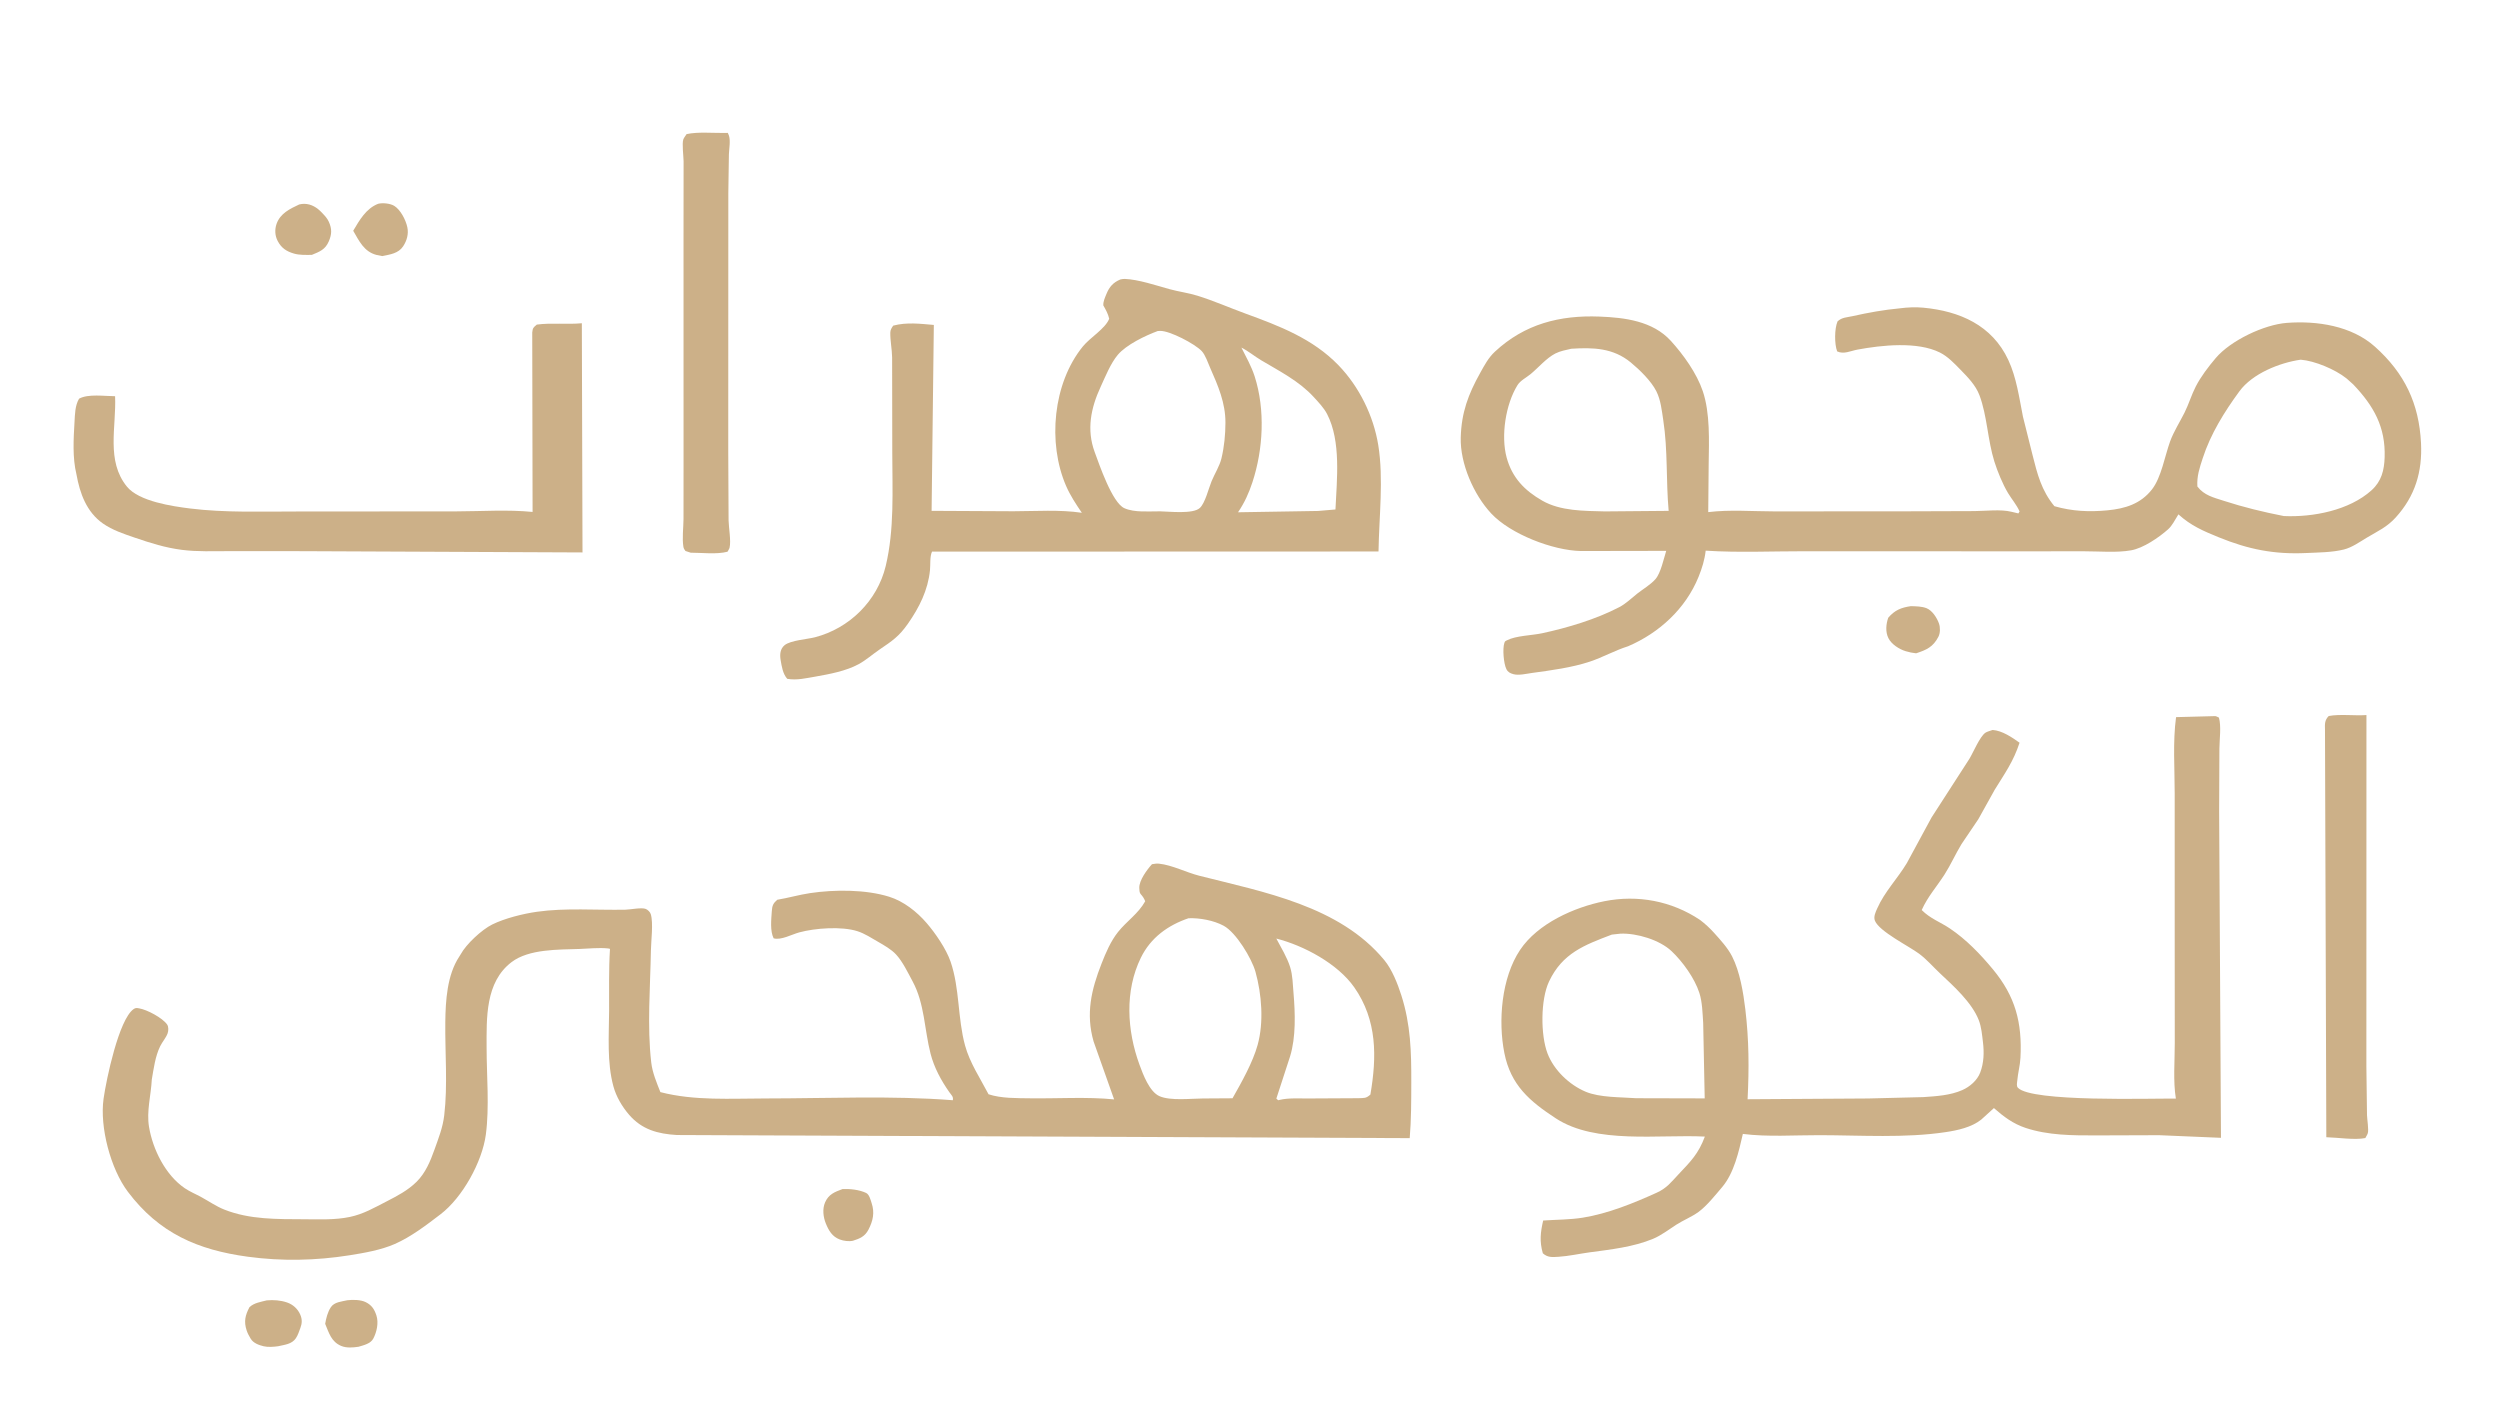 <svg xmlns="http://www.w3.org/2000/svg" xmlns:xlink="http://www.w3.org/1999/xlink" width="16506" height="9274"><path fill="#CCB088" transform="scale(42.542 42.542)" d="M296.562 94.074C297.358 94.101 298.261 94.095 299.007 94.397C299.901 94.759 300.623 95.912 300.928 96.782C301.137 97.381 301.129 98.258 300.837 98.82C300.008 100.416 298.997 100.858 297.375 101.392C296.839 101.342 296.265 101.22 295.75 101.062C294.752 100.757 293.55 99.994 293.073 99.032C292.591 98.061 292.705 96.862 293.047 95.875C294.06 94.689 295.068 94.287 296.562 94.074Z"></path><path fill="#CCB088" transform="scale(42.542 42.542)" d="M53.897 201.795C54.757 201.69 55.991 201.703 56.778 202.099C57.697 202.561 58.106 203.201 58.418 204.154C58.788 205.285 58.478 206.712 57.938 207.739C57.514 208.544 56.461 208.763 55.651 209.012C54.789 209.141 53.77 209.233 52.947 208.882C51.408 208.226 51.07 206.896 50.467 205.457C50.614 204.588 50.852 203.616 51.347 202.875C51.892 202.058 53.006 202.006 53.897 201.795Z"></path><path fill="#CCB088" transform="scale(42.542 42.542)" d="M58.695 31.625C59.387 31.454 60.538 31.563 61.164 31.938C62.167 32.54 62.981 34.154 63.217 35.265C63.441 36.322 63.145 37.35 62.56 38.234C61.831 39.335 60.526 39.499 59.324 39.743L58.404 39.559C56.486 39.043 55.739 37.4 54.817 35.815C55.79 34.167 56.819 32.347 58.695 31.625Z"></path><path fill="#CCB088" transform="scale(42.542 42.542)" d="M130.747 184.544C131.918 184.489 133.335 184.631 134.413 185.139C134.918 185.377 135.101 186.202 135.272 186.712C135.77 188.195 135.49 189.482 134.779 190.845C134.235 191.888 133.454 192.224 132.375 192.561C131.735 192.701 130.924 192.591 130.317 192.359C129.154 191.916 128.616 190.984 128.164 189.875C127.76 188.886 127.611 187.617 128.048 186.612C128.599 185.343 129.541 184.991 130.747 184.544Z"></path><path fill="#CCB088" transform="scale(42.542 42.542)" d="M41.406 201.813C42.453 201.717 43.559 201.798 44.561 202.143C45.474 202.458 46.219 203.139 46.602 204.031C46.911 204.751 46.89 205.375 46.618 206.095C46.419 206.622 46.236 207.222 45.918 207.69C45.276 208.635 44.184 208.686 43.156 208.935C42.466 209.029 41.581 209.1 40.896 208.932C40.167 208.754 39.309 208.44 38.912 207.77L38.848 207.661C38.625 207.285 38.424 206.917 38.286 206.5C37.821 205.1 38.051 204.144 38.713 202.875C39.416 202.199 40.487 202.048 41.406 201.813Z"></path><path fill="#CCB088" transform="scale(42.542 42.542)" d="M46.429 31.734C46.69 31.674 46.948 31.63 47.216 31.634C48.322 31.652 49.201 32.209 49.937 32.984L50.07 33.125C50.453 33.526 50.808 33.915 51.037 34.428C51.534 35.538 51.497 36.364 51.029 37.458C50.48 38.741 49.609 39.056 48.401 39.555C47.486 39.563 46.493 39.611 45.609 39.35C44.449 39.008 43.676 38.498 43.1 37.409C42.664 36.585 42.616 35.615 42.924 34.74C43.495 33.122 44.987 32.41 46.429 31.734Z"></path><path fill="#CCB088" transform="scale(42.542 42.542)" d="M361.406 111.125C363.138 110.79 365.431 111.109 367.266 110.974L367.255 165.498L367.353 173.08C367.376 173.751 367.642 175.324 367.474 175.875C367.403 176.109 367.206 176.402 367.092 176.625C365.426 176.957 362.799 176.537 361.038 176.493L360.832 113.25C360.809 112.347 360.764 111.792 361.406 111.125Z"></path><path fill="#CCB088" transform="scale(42.542 42.542)" d="M112.248 20.633L112.955 20.625L113.136 21.061C113.391 21.864 113.154 23.096 113.124 23.942L113.033 29.927L113.022 70.033L113.074 80.772C113.098 81.9 113.474 83.955 113.228 85C113.184 85.185 113 85.448 112.909 85.625C111.248 86.066 108.935 85.778 107.188 85.777L106.375 85.509C106.232 85.322 106.103 85.111 106.064 84.875C105.847 83.567 106.067 81.892 106.079 80.555L106.085 71.585L106.081 36.75L106.091 25.025C106.085 24.282 105.819 22.263 106.052 21.625C106.142 21.378 106.414 21.044 106.557 20.813C108.311 20.442 110.445 20.648 112.248 20.633Z"></path><path fill="#CCB088" transform="scale(42.542 42.542)" d="M83.313 50.375C85.61 50.071 87.977 50.383 90.3 50.166L90.403 85.737L46.953 85.54L35.534 85.535C33.127 85.533 30.623 85.646 28.233 85.337C25.647 85.004 23.358 84.28 20.899 83.437C19.218 82.86 17.454 82.279 15.983 81.251C13.439 79.47 12.396 76.586 11.867 73.625C11.229 71.012 11.413 68.137 11.565 65.474C11.633 64.283 11.644 62.924 12.272 61.875C13.677 61.095 16.217 61.485 17.861 61.492C18.075 66.26 16.429 71.521 19.708 75.534C21.579 77.824 26.75 78.573 29.514 78.917C34.894 79.588 40.658 79.378 46.083 79.383L70.852 79.364C74.749 79.355 78.783 79.066 82.655 79.451L82.602 51.602C82.673 50.889 82.785 50.812 83.313 50.375Z"></path><path fill="#CCB088" transform="scale(42.542 42.542)" d="M173.866 43.375C174.094 43.324 174.337 43.279 174.572 43.288C176.671 43.368 179.456 44.308 181.51 44.876C182.938 45.271 184.415 45.451 185.836 45.892C188.366 46.676 190.8 47.756 193.286 48.663C198.558 50.586 203.739 52.556 207.737 56.695C210.941 60.012 213.163 64.519 213.903 69.083C214.752 74.323 214.021 80.288 213.941 85.589L144.648 85.611C144.285 86.376 144.418 87.645 144.331 88.5C144.018 91.597 142.666 94.278 140.915 96.786C139.528 98.774 138.481 99.459 136.501 100.806C135.421 101.541 134.403 102.455 133.256 103.079C131.298 104.144 128.743 104.619 126.561 105.006C125.081 105.253 123.677 105.615 122.175 105.351C121.483 104.552 121.324 103.445 121.151 102.431C121.01 101.606 121.063 100.7 121.775 100.125C122.711 99.369 125.292 99.21 126.467 98.906C131.816 97.523 136.162 93.262 137.463 87.835C138.82 82.169 138.488 76.101 138.479 70.312L138.455 55.462C138.432 54.183 138.153 52.885 138.173 51.623C138.18 51.183 138.38 50.885 138.625 50.536C140.724 49.981 142.791 50.246 144.928 50.429L144.582 79.281L157.273 79.346C160.775 79.34 164.437 79.068 167.899 79.583C166.985 78.241 166.103 76.91 165.454 75.415C162.56 68.749 163.405 59.475 168.06 53.764C169.197 52.368 171.542 51.008 172.145 49.469C171.966 48.696 171.626 48.088 171.235 47.404C171.187 46.81 171.497 46.16 171.72 45.615C172.171 44.512 172.757 43.845 173.866 43.375ZM179.677 51.375C177.751 52.084 174.789 53.509 173.474 55.074C172.353 56.409 171.537 58.474 170.807 60.054C169.306 63.3 168.601 66.673 169.896 70.171C170.626 72.143 172.611 78.019 174.498 78.869C176.067 79.576 178.343 79.343 180.054 79.358C181.48 79.385 185.159 79.815 186.211 78.836C187.044 78.062 187.581 75.779 188.033 74.686C188.517 73.515 189.282 72.337 189.573 71.112C189.998 69.327 190.179 67.447 190.185 65.614C190.196 62.519 189.042 59.873 187.813 57.087C187.473 56.316 187.072 55.08 186.49 54.472C185.427 53.361 181.568 51.329 180.05 51.354L179.788 51.372L179.677 51.375ZM192.661 53.945C193.397 55.402 194.225 56.864 194.723 58.423C196.379 63.602 196.052 69.728 194.378 74.832C193.822 76.527 193.143 78.028 192.138 79.504L204.562 79.299L207.259 79.07C207.474 74.44 208.153 68.496 205.961 64.26C205.463 63.297 204.623 62.424 203.896 61.628C201.624 59.141 198.578 57.607 195.713 55.901C194.677 55.284 193.737 54.483 192.661 53.945Z"></path><path fill="#CCB088" transform="scale(42.542 42.542)" d="M343.653 111.142C343.898 111.093 344.148 111.271 344.375 111.373C344.748 112.722 344.462 114.731 344.445 116.17L344.405 125.959L344.688 176.586L335.096 176.179L325.291 176.213C321.648 176.219 317.865 176.213 314.369 175.05C312.425 174.403 310.972 173.311 309.45 171.971L307.475 173.765C305.98 174.952 303.822 175.424 301.98 175.7C295.609 176.656 288.832 176.189 282.388 176.175C278.477 176.167 274.367 176.47 270.486 175.983C269.853 178.73 269.127 182.054 267.261 184.25C266.21 185.486 264.884 187.159 263.589 188.1C262.53 188.868 261.267 189.361 260.163 190.067C258.996 190.813 257.833 191.729 256.55 192.261C253.469 193.538 250.006 193.915 246.727 194.356C245.141 194.57 243.46 194.953 241.875 195.05C240.888 195.11 240.188 195.182 239.442 194.504C238.912 192.653 239.075 191.257 239.496 189.421C241.524 189.281 243.65 189.301 245.651 188.978C249.548 188.348 253.528 186.732 257.114 185.105C258.702 184.384 259.362 183.458 260.503 182.25C262.413 180.227 263.593 179.059 264.59 176.395C257.477 176.031 247.656 177.607 241.48 173.579C237.373 170.899 234.46 168.394 233.472 163.424C232.485 158.456 233.016 151.761 235.911 147.426C238.651 143.324 244.319 140.799 248.985 139.868C254.174 138.832 259.441 139.829 263.842 142.771C264.635 143.373 265.333 144.016 266 144.756C267.001 145.866 268.135 147.095 268.819 148.432C270.021 150.784 270.562 154.054 270.871 156.649C271.44 161.434 271.462 165.781 271.221 170.6L289.925 170.481L298.5 170.268C300.509 170.131 302.672 170.005 304.541 169.179C305.715 168.66 306.866 167.672 307.327 166.447C307.897 164.937 307.942 163.326 307.75 161.75C307.611 160.609 307.518 159.4 307.099 158.321C306.034 155.587 303.187 153.032 301.098 151.073C300 150.044 299.051 148.918 297.833 148.01C296.242 146.825 291.653 144.562 290.981 142.892C290.734 142.277 291.092 141.543 291.34 140.984C292.496 138.373 294.475 136.385 295.934 133.956L299.769 126.875L305.633 117.787C306.232 116.809 307.253 114.325 308.125 113.72C308.393 113.534 308.931 113.411 309.25 113.289C310.731 113.391 312.247 114.423 313.429 115.268C312.481 118.18 311.146 120.017 309.57 122.571L307.03 127.14L304.422 130.999C303.479 132.545 302.75 134.221 301.768 135.75C300.546 137.651 299.187 139.139 298.244 141.234C299.56 142.564 301.117 143.089 302.625 144.102C305.148 145.797 307.36 148.099 309.288 150.427C312.783 154.646 313.852 158.703 313.569 164.165C313.507 165.373 313.18 166.498 313.078 167.684C313.046 168.047 312.912 168.544 313.178 168.822C315.318 171.064 333.745 170.455 337.688 170.499C337.247 167.784 337.522 164.659 337.519 161.889L337.508 145.243L337.506 123.133C337.507 119.274 337.201 115.119 337.719 111.297L343.653 111.142ZM250.155 145.047C245.885 146.67 242.474 147.932 240.402 152.338C239.089 155.126 239.075 160.614 240.168 163.485C241.15 166.065 243.536 168.357 246.082 169.429C248.293 170.361 251.541 170.259 253.937 170.44L264.565 170.467L264.33 158.771C264.225 157.254 264.202 155.536 263.733 154.087C263.001 151.823 261.147 149.247 259.43 147.623C257.579 145.871 254.039 144.802 251.5 144.901L250.155 145.047Z"></path><path fill="#CCB088" transform="scale(42.542 42.542)" d="M294.893 47.846C296.073 47.691 297.314 47.64 298.5 47.752C304.124 48.284 309.163 50.461 311.681 55.864C312.961 58.61 313.37 61.715 313.955 64.661L315.442 70.61C316.198 73.6 316.823 76.116 318.837 78.561C321.581 79.35 324.247 79.475 327.086 79.201C329.8 78.939 332.209 78.216 333.974 75.963C335.436 74.096 335.977 70.75 336.798 68.499C337.356 66.969 338.306 65.496 339.034 64.038C339.689 62.727 340.1 61.309 340.769 60C341.566 58.44 342.743 56.909 343.871 55.577C346.196 52.831 351.4 50.375 354.906 50.111C359.577 49.759 364.949 50.553 368.579 53.8C373.193 57.926 375.431 62.627 375.735 68.766C375.956 73.229 374.812 77.006 371.803 80.315C370.437 81.818 369.049 82.412 367.354 83.427C366.233 84.097 365.033 84.965 363.761 85.282C361.941 85.737 359.812 85.739 357.945 85.827C352.955 86.064 348.961 85.266 344.359 83.392C341.954 82.413 340.027 81.592 338.085 79.827L337.301 81.125C337.06 81.505 336.813 81.852 336.474 82.154C335.054 83.418 332.642 85.071 330.746 85.407C328.475 85.809 325.869 85.557 323.549 85.559L309.003 85.562L280.234 85.55C275.086 85.545 269.852 85.792 264.717 85.461C264.558 86.882 264.151 88.193 263.615 89.516C261.604 94.483 257.492 98.232 252.674 100.298C250.616 100.943 248.762 102.01 246.733 102.685C243.96 103.608 240.692 104.043 237.796 104.436C236.947 104.551 235.706 104.862 234.875 104.629C234.37 104.487 234.019 104.314 233.782 103.834C233.362 102.984 233.168 100.681 233.473 99.784C233.566 99.51 233.607 99.51 233.863 99.377C235.285 98.642 237.737 98.623 239.329 98.28C243.304 97.423 247.673 96.117 251.285 94.24C252.358 93.682 253.159 92.865 254.098 92.125C255.006 91.41 256.157 90.752 256.919 89.883C257.745 88.942 258.206 86.714 258.591 85.493L245.328 85.517C241.001 85.428 234.433 82.901 231.44 79.698C228.701 76.766 226.594 71.923 226.703 67.908C226.809 64.021 227.869 61.197 229.721 57.875C230.389 56.676 230.992 55.52 232.013 54.571C236.632 50.276 242.081 48.894 248.233 49.132C252.154 49.283 256.492 49.817 259.294 52.884C261.267 55.044 263.328 57.932 264.268 60.707C265.417 64.097 265.235 68.448 265.182 71.981L265.113 79.479C268.462 79.072 271.948 79.363 275.32 79.366L294.877 79.358L306.415 79.32C308.171 79.306 310.5 79.011 312.166 79.425L313.25 79.681L313.434 79.375C312.975 78.34 312.204 77.465 311.625 76.496C310.805 75.124 309.999 73.154 309.52 71.631C308.479 68.323 308.4 64.504 307.203 61.332C306.616 59.78 305.392 58.538 304.257 57.375C303.304 56.399 302.308 55.336 301.073 54.715C297.578 52.959 292.014 53.565 288.278 54.258C287.179 54.462 286.165 55.024 285.125 54.538C284.685 53.396 284.701 51.002 285.184 49.875C285.86 49.243 286.628 49.264 287.487 49.071C289.97 48.514 292.352 48.084 294.893 47.846ZM243.866 54.123C243.058 54.307 242.123 54.483 241.384 54.863C239.981 55.585 238.763 57.053 237.541 58.063C236.89 58.601 235.952 59.056 235.503 59.784C233.661 62.77 232.915 67.649 233.825 71.005C234.673 74.131 236.605 76.131 239.375 77.71C242.216 79.331 245.862 79.284 249.052 79.37L258.971 79.284C258.542 74.523 258.864 69.953 258.128 65.17C257.896 63.664 257.751 62.104 257.061 60.724C256.267 59.136 254.462 57.382 253.094 56.253C250.349 53.986 247.241 53.911 243.866 54.123ZM357.066 55.823C353.791 56.287 349.565 57.978 347.549 60.73C345.205 63.929 343.082 67.342 341.856 71.117C341.363 72.633 340.932 73.886 341.025 75.5C342.062 76.875 343.53 77.208 345.096 77.716C348.18 78.716 351.265 79.467 354.443 80.089C358.954 80.297 364.605 79.207 368.051 76.095C369.609 74.689 370.027 72.975 370.09 70.953C370.236 66.273 368.411 63.013 365.214 59.659L364.24 58.788L364.112 58.686C362.4 57.329 359.256 56 357.066 55.823Z"></path><path fill="#CCB088" transform="scale(42.542 42.542)" d="M178.781 134.125L178.879 134.108C179.209 134.046 179.538 134.003 179.875 134.038C181.922 134.255 184.104 135.4 186.131 135.914C196.097 138.444 207.88 140.586 214.838 149.003C216.043 150.461 216.903 152.659 217.477 154.45C218.939 159.017 219.039 163.233 219.028 167.969C219.022 170.863 219.026 173.75 218.784 176.636L105.046 176.152C102.089 175.971 99.632 175.323 97.625 172.997C96.546 171.747 95.634 170.196 95.199 168.6C94.183 164.88 94.509 160.711 94.532 156.88C94.552 153.675 94.462 150.463 94.668 147.263C94.53 147.222 94.509 147.211 94.345 147.193C92.963 147.046 91.341 147.228 89.945 147.276C86.678 147.388 82.094 147.266 79.401 149.312C75.294 152.433 75.516 157.996 75.52 162.627C75.523 166.963 75.971 171.798 75.402 176.081C74.839 180.32 71.77 185.858 68.378 188.446C66.162 190.137 63.829 191.936 61.267 193.064C59.15 193.996 56.52 194.456 54.241 194.817C49.013 195.646 43.741 195.754 38.477 195.042C30.682 193.987 24.696 191.393 19.843 184.956C17.166 181.406 15.453 174.916 16.073 170.522C16.495 167.523 18.441 158.229 20.728 156.615C21.049 156.388 21.22 156.432 21.594 156.494C22.82 156.697 25.22 157.97 25.936 158.999C26.181 159.351 26.157 159.975 26.013 160.375C25.767 161.06 25.184 161.706 24.858 162.373C24.087 163.952 23.854 165.835 23.557 167.551C23.436 169.98 22.721 172.455 23.128 174.892C23.709 178.375 25.662 182.353 28.673 184.406C29.476 184.953 30.4 185.325 31.25 185.792C32.425 186.437 33.552 187.222 34.802 187.72C38.754 189.295 43.061 189.202 47.237 189.226C49.579 189.239 52.007 189.35 54.308 188.864C56.412 188.42 58.085 187.436 59.976 186.466C61.65 185.607 63.293 184.755 64.653 183.41C66.029 182.049 66.787 180.224 67.422 178.436C68.067 176.618 68.716 175.023 68.945 173.083C69.495 168.436 69.056 163.348 69.11 158.639C69.148 155.327 69.382 151.326 71.268 148.475L71.497 148.107C72.351 146.526 74.773 144.28 76.383 143.483C78.339 142.515 81.174 141.81 83.343 141.502C87.771 140.873 92.579 141.274 97.063 141.183C97.832 141.168 99.61 140.795 100.237 141.071C100.55 141.209 100.896 141.539 100.999 141.875C101.416 143.244 101.042 146.054 101.018 147.526C100.922 153.214 100.419 159.281 101.073 164.915C101.256 166.486 101.913 168.033 102.49 169.494C107.787 170.864 113.415 170.48 118.858 170.477C128.475 170.472 138.309 170.008 147.875 170.752C147.996 170.202 147.661 169.968 147.349 169.525C146.061 167.693 144.975 165.694 144.416 163.514C143.46 159.785 143.504 155.766 141.638 152.313C140.913 150.97 140.086 149.232 139.058 148.125C138.324 147.335 137.219 146.712 136.286 146.172C135.275 145.587 134.19 144.878 133.075 144.521C130.613 143.734 126.516 144.032 124.043 144.703C122.902 145.012 121.197 145.961 120.066 145.625C119.491 144.481 119.698 142.692 119.781 141.42C119.837 140.565 119.983 140.202 120.625 139.641C122.34 139.357 124.021 138.862 125.729 138.608C129.489 138.048 134.346 138.024 138.014 139.177C140.251 139.881 142.287 141.489 143.804 143.245C145.166 144.821 146.852 147.278 147.532 149.259C148.956 153.411 148.611 158.004 149.772 162.251C150.507 164.943 152.134 167.364 153.418 169.827C155.399 170.481 157.775 170.422 159.852 170.453C164.152 170.516 168.635 170.199 172.907 170.623L169.722 161.634C168.491 157.335 169.362 153.611 170.958 149.545C171.621 147.855 172.376 146.074 173.515 144.644C174.862 142.953 176.656 141.807 177.731 139.875C177.559 139.413 177.342 139.112 177.021 138.75C176.827 138.531 176.827 138.106 176.815 137.812C176.769 136.635 178.03 134.949 178.781 134.125ZM184.45 142.509C181.261 143.598 178.589 145.515 177.065 148.625C174.519 153.817 174.914 159.95 176.839 165.223C177.401 166.76 178.396 169.437 179.942 170.119C181.657 170.876 184.816 170.489 186.705 170.48L191.283 170.45C192.685 167.974 194.429 164.887 195.182 162.168C196.156 158.645 195.821 154.324 194.846 150.821C194.273 148.764 191.845 144.718 189.908 143.674C188.357 142.839 186.184 142.439 184.45 142.509ZM198.081 145.661C198.822 147.062 199.756 148.582 200.227 150.093C200.623 151.365 200.639 152.806 200.75 154.125C201.01 157.21 201.142 160.953 200.215 163.957L198.085 170.5L198.375 170.755L198.578 170.704C199.987 170.37 201.574 170.492 203.019 170.48L210.812 170.438C211.724 170.393 211.983 170.5 212.68 169.875C213.681 164.037 213.754 158.338 210.173 153.223C207.602 149.553 202.346 146.75 198.081 145.661Z"></path></svg>
